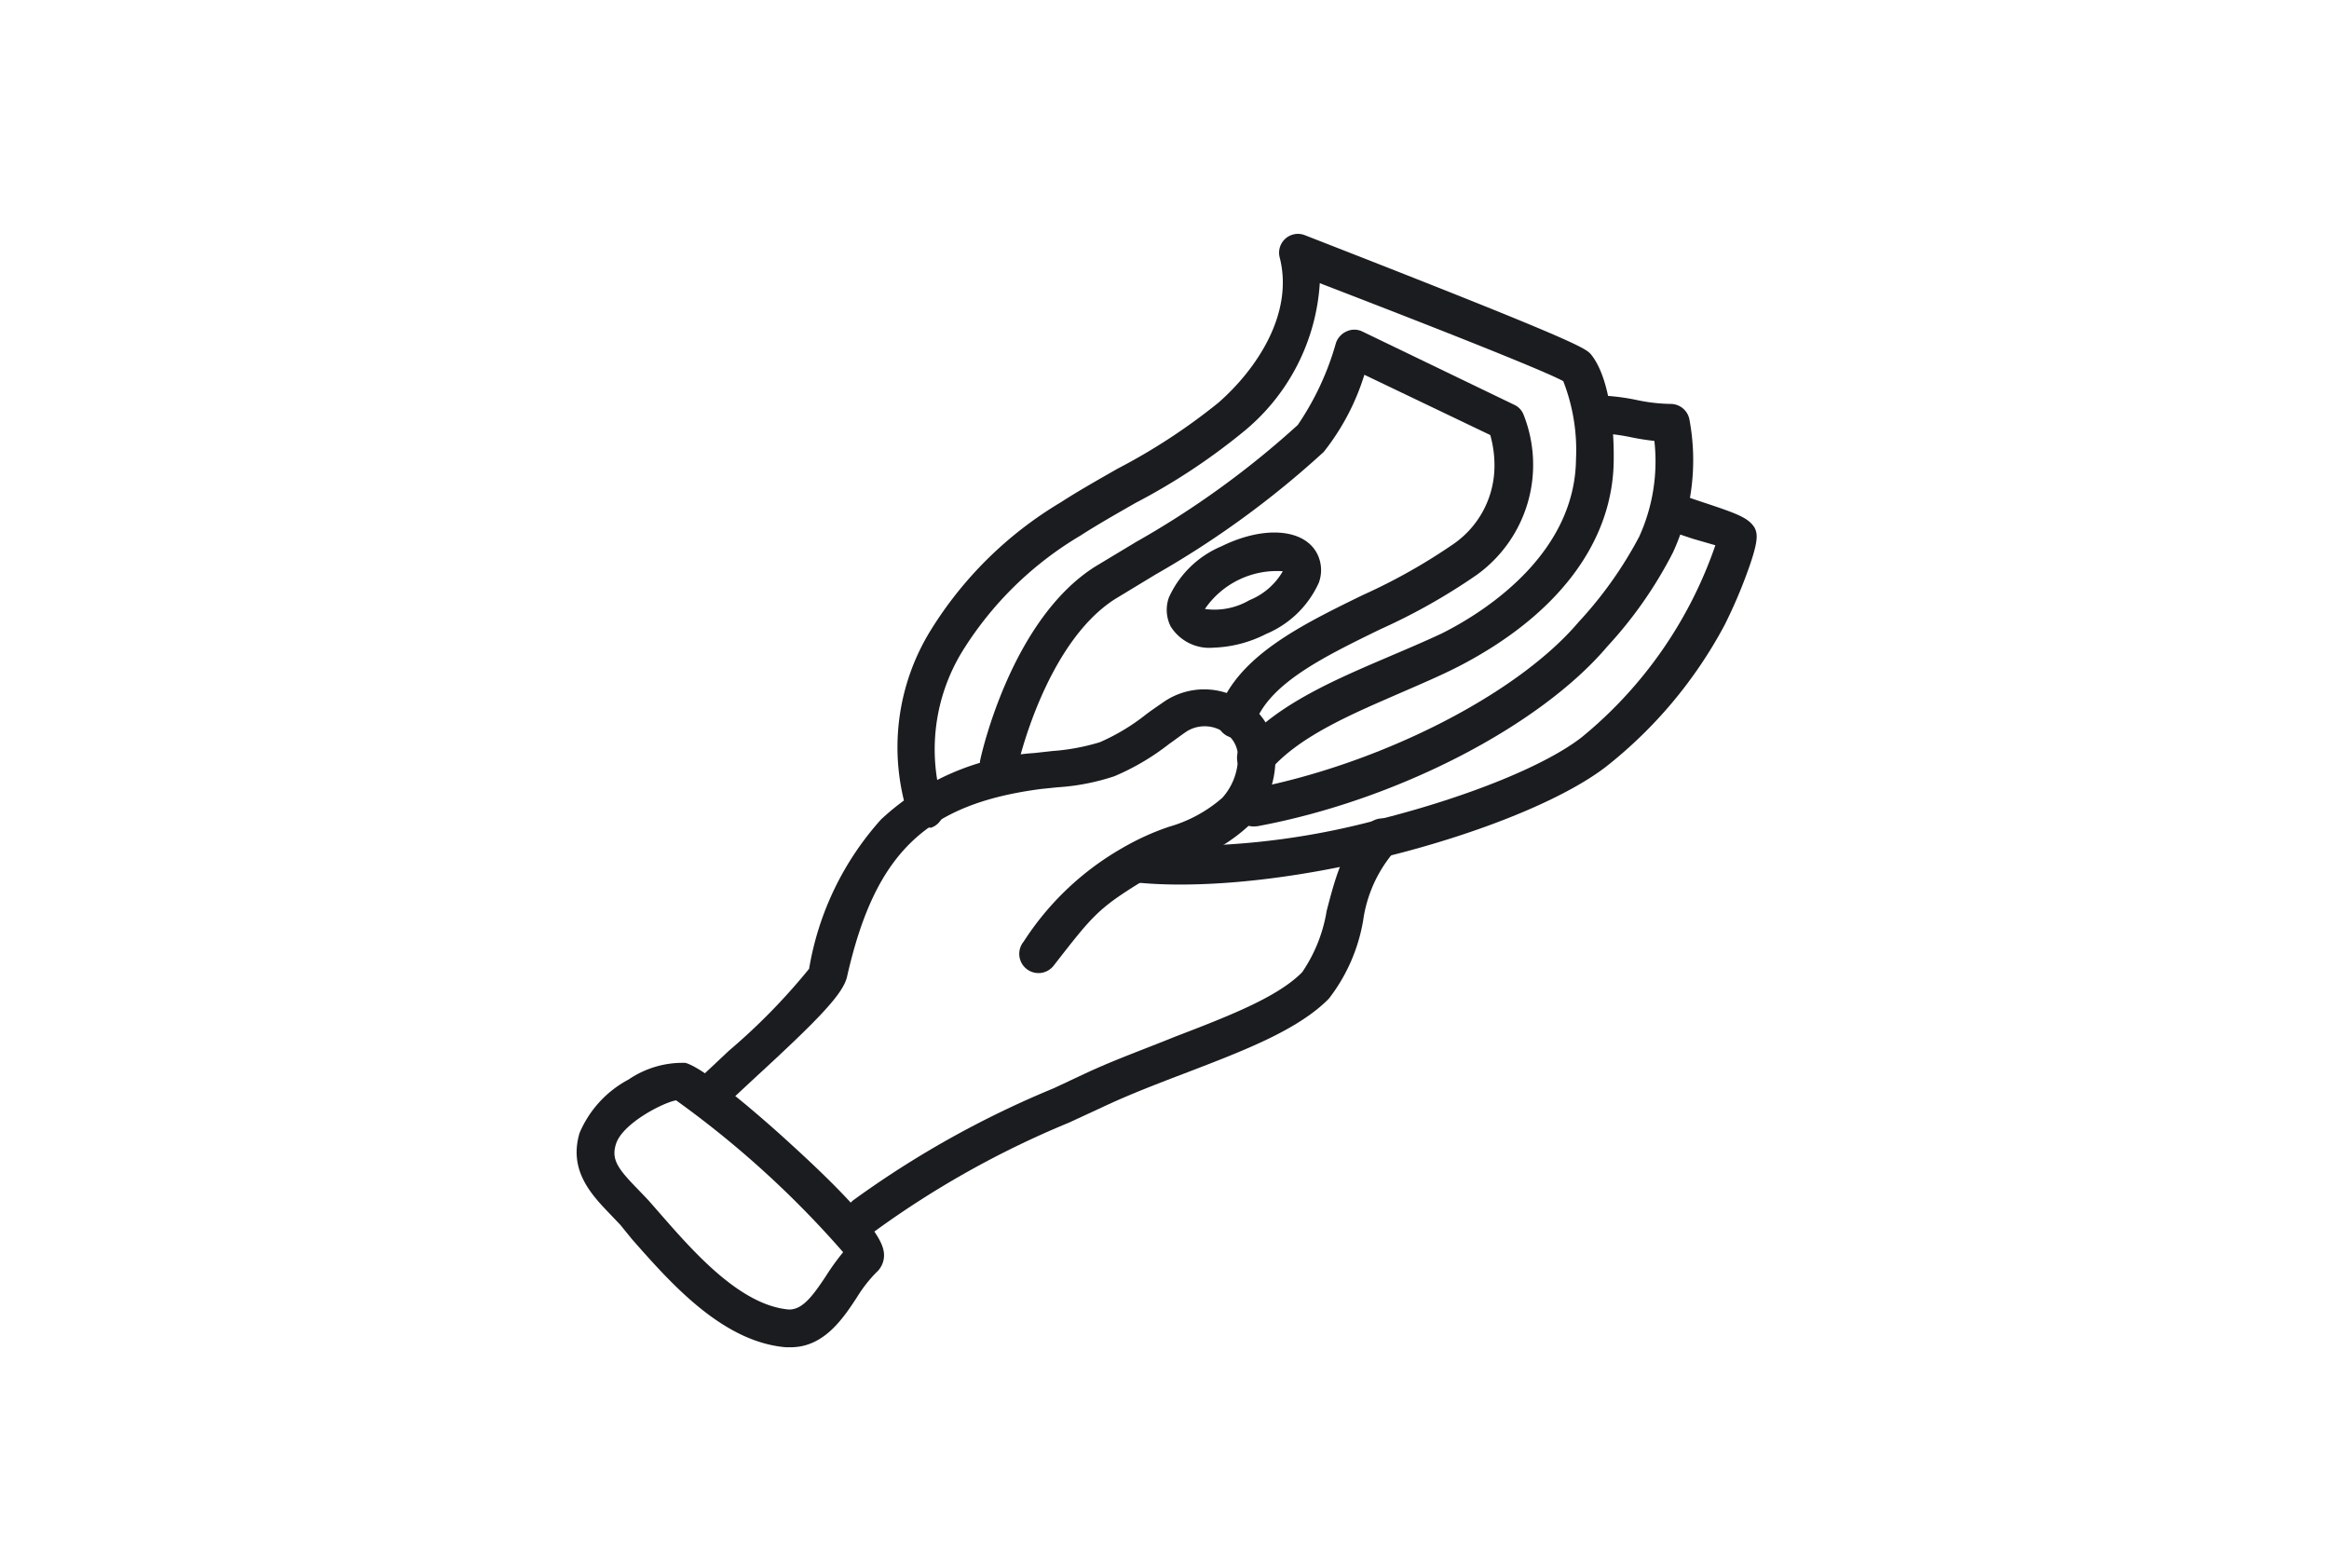 <?xml version="1.0" ?>
<svg data-name="Layer 1" id="Layer_1" width="52" height="35" viewBox="0 0 64 64" xmlns="http://www.w3.org/2000/svg">
<path d="M16.74,55h-.2c-2.6-.22-4.72-2.64-6.28-4.41L9.78,50l-.4-.42c-.77-.8-1.72-1.79-1.26-3.33a4.42,4.42,0,0,1,2-2.18,3.92,3.92,0,0,1,2.32-.68h0c.92.25,3.77,2.82,4.33,3.34,2.33,2.12,3.59,3.56,3.75,4.28a.94.94,0,0,1-.29.94,5.62,5.62,0,0,0-.78,1C18.87,53.84,18.09,55,16.74,55ZM12.06,44.92c-.53.09-2.21.95-2.46,1.8-.19.62.09,1,.89,1.82l.44.46.49.56c1.38,1.58,3.27,3.73,5.25,3.9.53,0,.92-.48,1.49-1.34a9.74,9.74,0,0,1,.72-1A39.88,39.88,0,0,0,12.06,44.92Z" fill="#1b1c20"/>
<path d="M13.76,45.17a.75.75,0,0,1-.55-.24.77.77,0,0,1,0-1.09l1-.94a25.42,25.42,0,0,0,3.28-3.35,12.1,12.1,0,0,1,2.94-6.1,10.19,10.19,0,0,1,6.27-2.71l.72-.08a8.79,8.79,0,0,0,1.94-.36,8.46,8.46,0,0,0,1.88-1.13c.25-.19.52-.37.78-.55a2.92,2.92,0,0,1,3-.12A2.67,2.67,0,0,1,36.53,31a4,4,0,0,1-1.05,2.67,6.88,6.88,0,0,1-2.74,1.57,9.42,9.42,0,0,0-1.6.71c-1.86,1.14-2.06,1.41-3.68,3.49a.77.77,0,1,1-1.21-1,11.66,11.66,0,0,1,4.08-3.85,10.25,10.25,0,0,1,1.86-.84,5.65,5.65,0,0,0,2.17-1.18A2.5,2.5,0,0,0,35,30.92a1.17,1.17,0,0,0-.64-1.07,1.39,1.39,0,0,0-1.44,0c-.24.16-.47.34-.73.52a9.79,9.79,0,0,1-2.24,1.32,9.15,9.15,0,0,1-2.32.45l-.68.07c-4.7.62-6.77,2.62-7.91,7.66-.16.72-1.24,1.81-3.74,4.11l-1,.93A.78.78,0,0,1,13.76,45.17Z" fill="#1b1c20"/>
<path d="M19.78,50.39a.79.79,0,0,1-.6-.28A.78.78,0,0,1,19.29,49a39.6,39.6,0,0,1,8.18-4.57l1.3-.61c1.2-.56,2.44-1,3.64-1.49,2.16-.83,4.2-1.61,5.21-2.64a6.2,6.2,0,0,0,1-2.5c.36-1.39.74-2.83,1.81-3.63a.78.78,0,0,1,1.08.16.77.77,0,0,1-.16,1.08,5.49,5.49,0,0,0-1.24,2.78,7.16,7.16,0,0,1-1.4,3.19c-1.25,1.27-3.44,2.11-5.76,3-1.18.45-2.39.91-3.53,1.45l-1.32.61a38.18,38.18,0,0,0-7.84,4.37A.83.83,0,0,1,19.78,50.39Z" fill="#1b1c20"/>
<path d="M22.24,33.75a.76.76,0,0,1-.72-.51,9.08,9.08,0,0,1,.91-7.47,15.68,15.68,0,0,1,5.33-5.26c.76-.49,1.56-.94,2.33-1.38a24.5,24.5,0,0,0,4.11-2.69c1.59-1.39,3.09-3.67,2.5-5.94a.77.77,0,0,1,1-.91c11.34,4.42,11.51,4.63,11.73,4.9.87,1.11.92,3.53.91,4.24,0,3.38-2.28,6.38-6.32,8.47-.72.37-1.52.71-2.37,1.08-2,.87-4.14,1.77-5.33,3.15a.77.77,0,0,1-1.09.09.77.77,0,0,1-.08-1.09c1.42-1.66,3.79-2.67,5.89-3.57.82-.35,1.6-.68,2.28-1,2-1,5.44-3.37,5.48-7.11a7.74,7.74,0,0,0-.52-3.19c-.49-.27-2.7-1.21-9.94-4a8.51,8.51,0,0,1-3.16,6.1,25.63,25.63,0,0,1-4.36,2.87c-.75.43-1.53.87-2.26,1.34a14.17,14.17,0,0,0-4.82,4.73,7.66,7.66,0,0,0-.8,6.19.77.77,0,0,1-.47,1A.78.78,0,0,1,22.24,33.75Z" fill="#1b1c20"/>
<path d="M35.65,33.74a.77.77,0,0,1-.13-1.53c5.23-1,10.86-3.83,13.39-6.82a16.33,16.33,0,0,0,2.47-3.48A7.43,7.43,0,0,0,52,18a10,10,0,0,1-1-.16,8,8,0,0,0-1.41-.16.77.77,0,0,1-.75-.78.78.78,0,0,1,.78-.76,8.84,8.84,0,0,1,1.66.19,7.12,7.12,0,0,0,1.4.16.78.78,0,0,1,.75.63,9,9,0,0,1-.67,5.43,17.14,17.14,0,0,1-2.68,3.84c-2.78,3.28-8.66,6.3-14.29,7.34Z" fill="#1b1c20"/>
<path d="M32.66,36.11a18.53,18.53,0,0,1-2-.1.77.77,0,0,1,.17-1.53,30.93,30.93,0,0,0,10.09-1.07c3.52-.9,6.63-2.16,8.11-3.31a17.45,17.45,0,0,0,5.46-7.84L53.59,22c-.37-.12-.75-.25-1.06-.37a.77.77,0,0,1-.44-1,.78.78,0,0,1,1-.44c.27.11.64.23,1,.35,1.29.43,1.75.6,2,1,.12.24.17.5-.22,1.61a20.11,20.11,0,0,1-1,2.36A18.33,18.33,0,0,1,50,31.32C46.92,33.67,38.75,36.11,32.66,36.11Zm22.18-13.7Z" fill="#1b1c20"/>
<path d="M25.24,31.93h-.17a.78.78,0,0,1-.59-.92c.05-.23,1.27-5.72,4.69-7.88l1.66-1a36.57,36.57,0,0,0,6.61-4.78A11.44,11.44,0,0,0,39,14a.8.8,0,0,1,.43-.47.75.75,0,0,1,.64,0l6.22,3a.73.73,0,0,1,.37.4,5.54,5.54,0,0,1-1.9,6.53,24.67,24.67,0,0,1-3.95,2.23c-2.36,1.15-4.58,2.24-5.14,3.91a.77.77,0,0,1-1,.49.78.78,0,0,1-.49-1c.76-2.28,3.38-3.56,5.92-4.8a23.67,23.67,0,0,0,3.71-2.09,3.88,3.88,0,0,0,1.66-3.07,4.53,4.53,0,0,0-.17-1.37l-5.14-2.46a9.64,9.64,0,0,1-1.66,3.15,38,38,0,0,1-6.86,5l-1.65,1c-2.87,1.82-4,6.85-4,6.91A.77.77,0,0,1,25.24,31.93Z" fill="#1b1c20"/>
<path d="M34,26.44a1.86,1.86,0,0,1-1.75-.87,1.5,1.5,0,0,1-.07-1.18,4.09,4.09,0,0,1,2.15-2.09c1.73-.85,3.37-.72,3.9.3h0a1.48,1.48,0,0,1,.07,1.19,4.09,4.09,0,0,1-2.15,2.09A5.06,5.06,0,0,1,34,26.44Zm-.35-1.58a2.82,2.82,0,0,0,1.82-.36,2.76,2.76,0,0,0,1.36-1.18,3.56,3.56,0,0,0-3.18,1.54Zm3.25-1.51Z" fill="#1b1c20"/>
</svg>